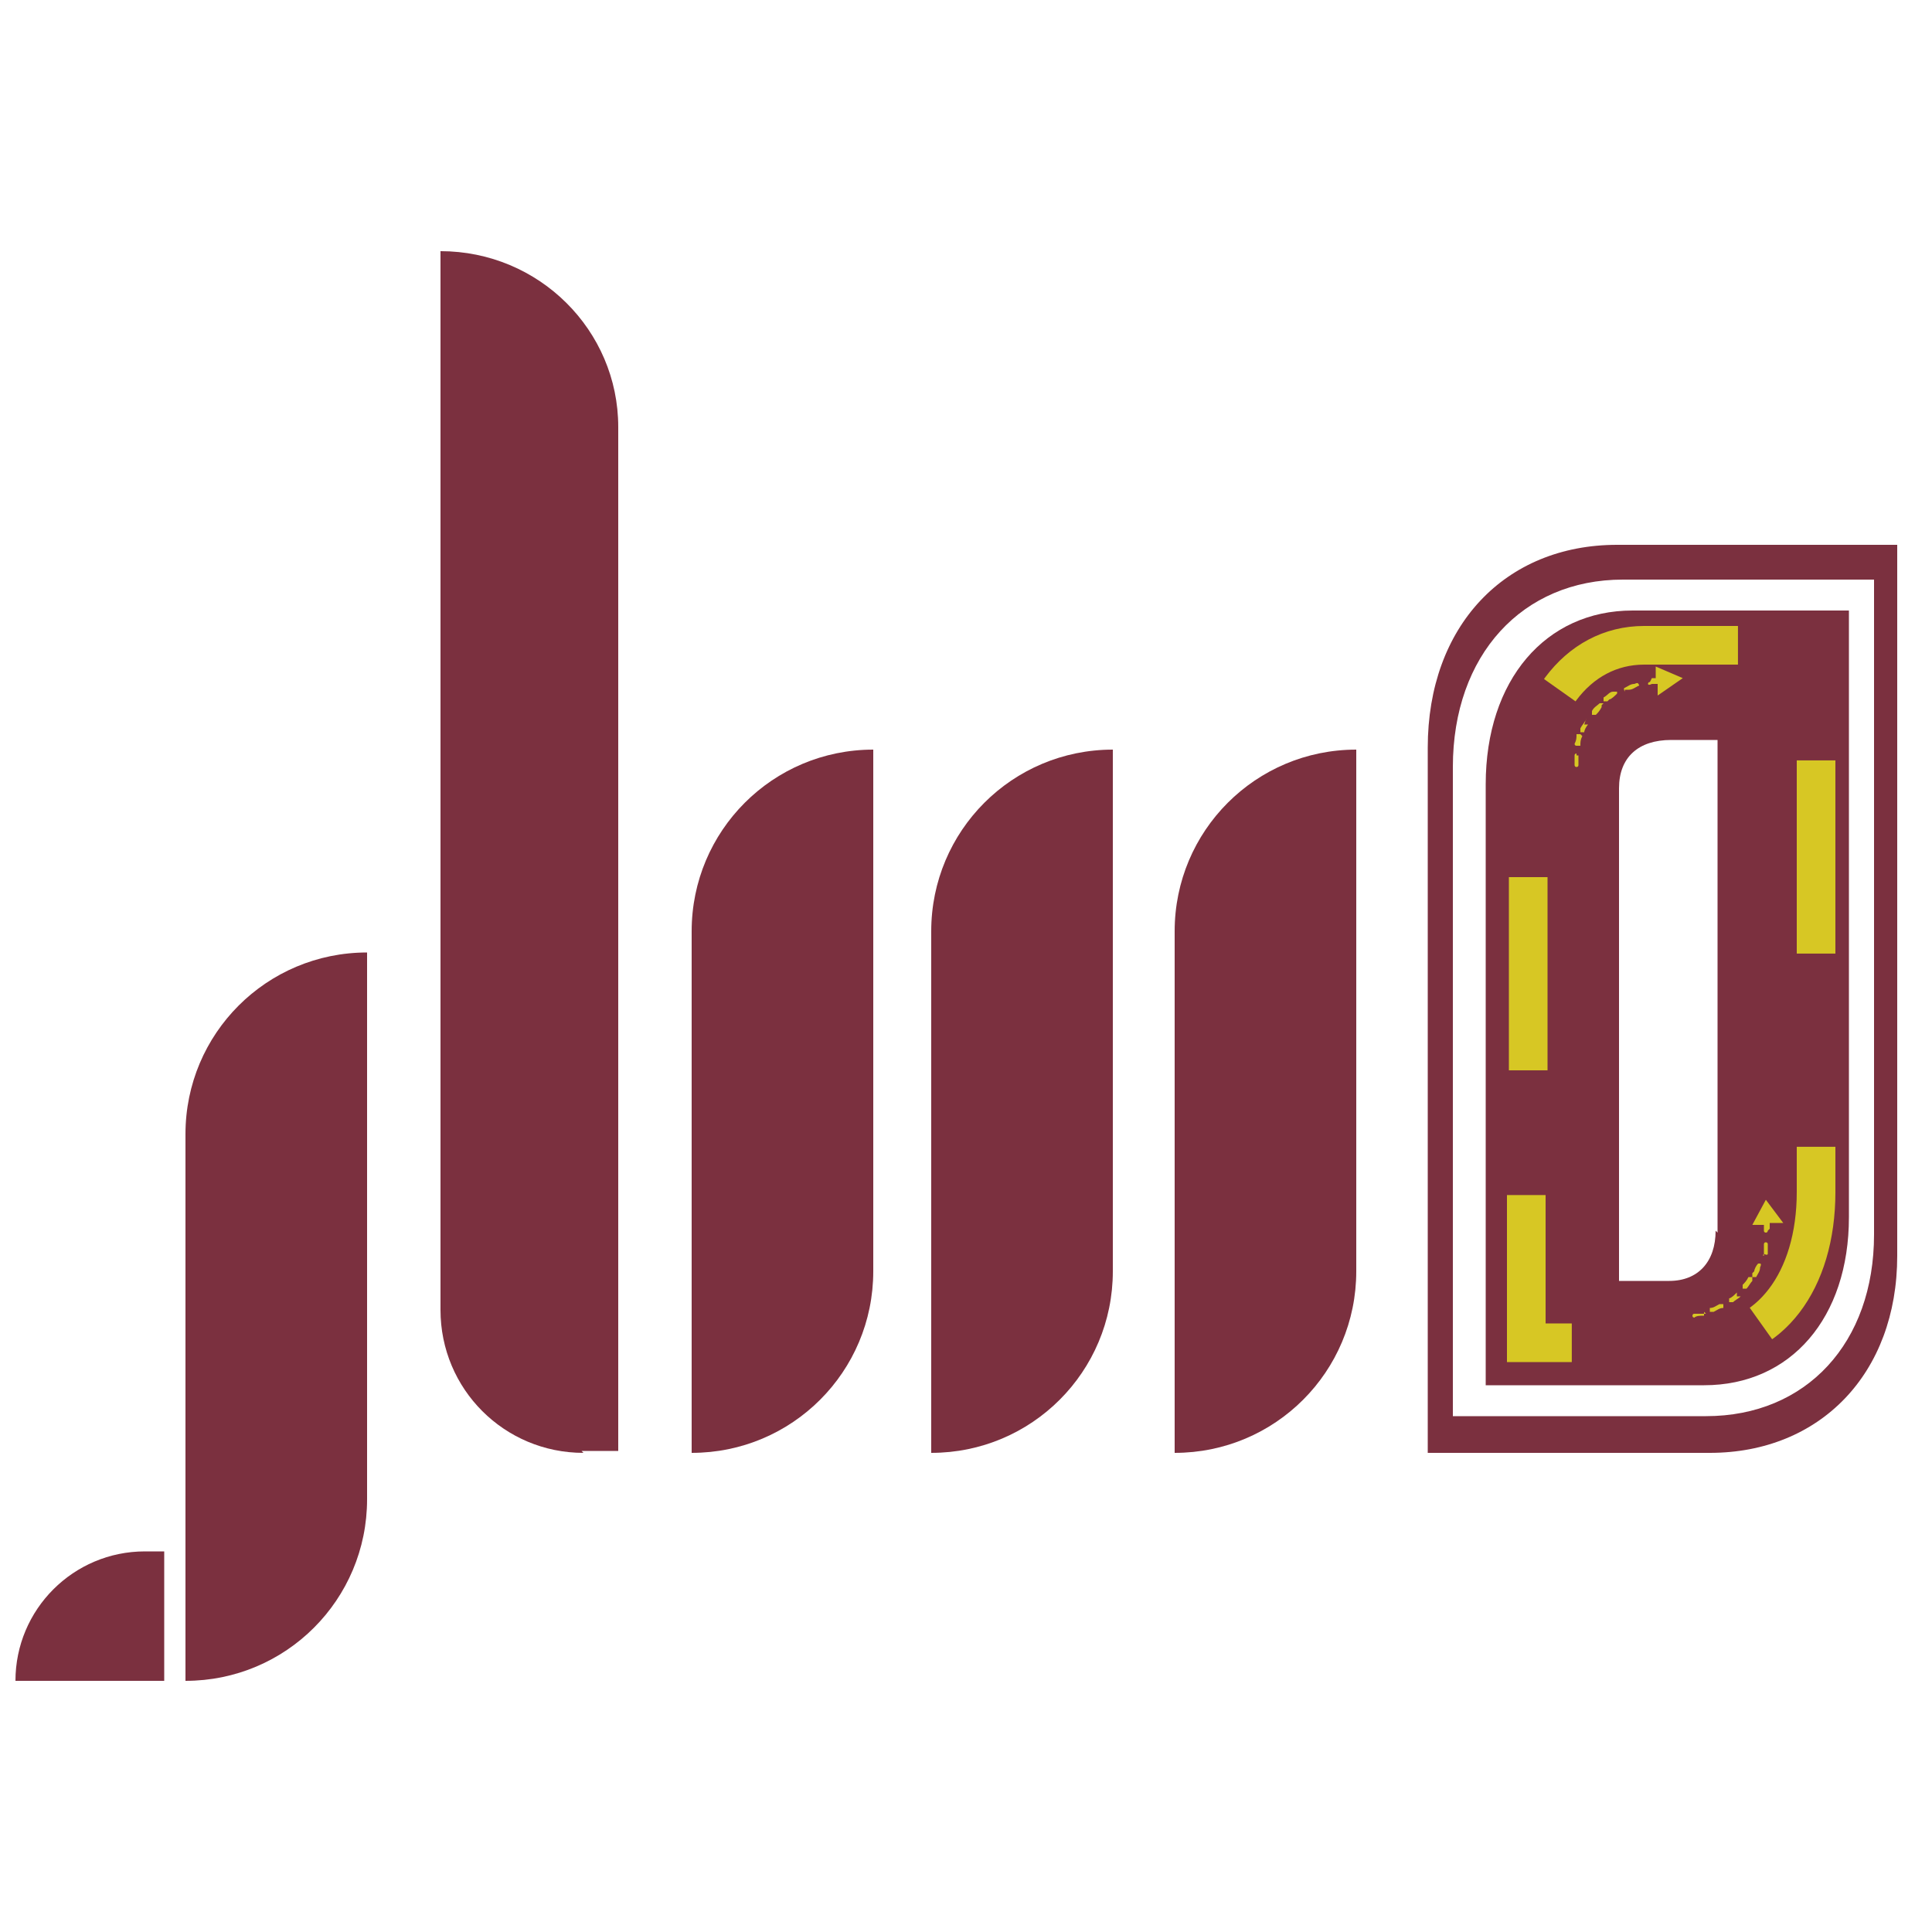 <?xml version="1.0" encoding="UTF-8"?>
<svg id="Layer_1" xmlns="http://www.w3.org/2000/svg" version="1.1" viewBox="0 0 100 100">
  <!-- Generator: Adobe Illustrator 29.2.1, SVG Export Plug-In . SVG Version: 2.1.0 Build 116)  -->
  <defs>
    <style>
      .st0 {
        fill: none;
        stroke: #d7c724;
        stroke-dasharray: 10 10;
        stroke-miterlimit: 5;
        stroke-width: 2px;
      }

      .st1 {
        fill: #7b303f;
      }

      .st2 {
        fill: #d7c724;
      }
    </style>
  </defs>
  <path class="st1" d="M30.2,75.2c-4.1,0-7.4-3.3-7.4-7.4V13h0c5.1,0,9.2,4.1,9.2,9.1v53h-1.9Z"/>
  <path class="st1" d="M60.8,75.2h0v-27c0-5.2,4.2-9.4,9.4-9.4h0v27c0,5.2-4.2,9.4-9.4,9.4Z"/>
  <path class="st1" d="M48.2,75.2h0v-27c0-5.2,4.2-9.4,9.4-9.4h0v27c0,5.2-4.2,9.4-9.4,9.4Z"/>
  <path class="st1" d="M35.8,75.2h0v-27c0-5.2,4.2-9.4,9.4-9.4h0v27c0,5.2-4.2,9.4-9.4,9.4Z"/>
  <g>
    <path class="st1" d="M9.6,87h0v-28.3c0-5.2,4.2-9.4,9.4-9.4h0v28.3c0,5.2-4.2,9.4-9.4,9.4Z"/>
    <path class="st1" d="M7.5,80.3h1s0,6.7,0,6.7H.8c0-3.7,3-6.7,6.7-6.7Z"/>
  </g>
  <g>
    <path class="st1" d="M73.9,56.8v-18.1c0-6.3,4-10.5,9.8-10.5h14.5v36.8c0,6.1-4,10.2-9.7,10.2h-14.6v-18.4ZM75.2,64.9v8.4h13.1c5.2,0,8.7-3.8,8.7-9.4V30h-13c-5.2,0-8.8,3.9-8.8,9.7v25.3Z"/>
    <path class="st1" d="M84.5,31.6c-4.5,0-7.6,3.6-7.6,9v31.1h11.3c4.5,0,7.5-3.5,7.5-8.7v-31.4h-11.2ZM88.8,63.7c0,1.6-.9,2.6-2.4,2.6h-2.6v-25.5c0-1.6,1-2.5,2.7-2.5h2.4v25.5Z"/>
    <path class="st0" d="M79.1,55.4v-13.9c0-4.8,2.5-8.1,6-8.1h8.9v28.3c0,4.6-2.4,7.8-6,7.8h-9v-14.1Z"/>
    <g>
      <path class="st2" d="M85.4,35.3c0,0-.1,0-.1.1,0,0,0,.1.2,0,0,0,.2,0,.3,0v.6c0,0,1.3-.9,1.3-.9l-1.4-.6v.6s-.1,0-.2,0Z"/>
      <path class="st2" d="M83,36.4s0,0,0,0c0,0-.1,0-.2,0-.1.1-.3.2-.4.4,0,0,0,.1,0,.2,0,0,.1,0,.2,0,.1-.1.2-.2.3-.4,0,0,0,0,0-.1Z"/>
      <path class="st2" d="M81.8,38c0,0-.1,0-.2,0,0,.2,0,.3-.1.5,0,0,0,.1.1.1,0,0,.1,0,.2,0,0-.2,0-.3.1-.5,0,0,0,0,0,0,0,0,0,0,0,0Z"/>
      <path class="st2" d="M81.6,39c0,0-.1,0-.1.1,0,.2,0,.3,0,.5,0,0,0,.1.1.1,0,0,.1,0,.1-.1,0-.2,0-.3,0-.5,0,0,0,0,0,0,0,0,0,0-.1,0Z"/>
      <path class="st2" d="M82.1,37.2c0,.1-.2.3-.3.5,0,0,0,.1,0,.2,0,0,.1,0,.2,0,0-.1.1-.3.2-.4,0,0,0,0,0,0s0,0,0,0c0,0-.1,0-.2,0Z"/>
      <path class="st2" d="M83.3,36.2c.1,0,.3-.2.4-.3,0,0,0,0,0-.1s0,0,0,0c0,0-.1,0-.2,0-.2,0-.3.2-.5.3,0,0,0,.1,0,.2,0,0,.1,0,.2,0Z"/>
      <path class="st2" d="M84.1,35.7c0,0,.1,0,.2,0,.2,0,.3-.1.5-.2,0,0,.1,0,0-.1s0,0,0,0c0,0,0-.1-.2,0-.2,0-.3.1-.5.2,0,0-.1,0,0,.2Z"/>
    </g>
    <g>
      <path class="st2" d="M91.5,63.7c0,0,0,.1-.1.1,0,0-.1,0-.1-.1,0,0,0-.2,0-.3h-.6s.7-1.3.7-1.3l.9,1.2h-.7c0,.1,0,.2,0,.3Z"/>
      <path class="st2" d="M90.7,66.1s0,0,0,0c0,0,0,.1,0,.2-.1.1-.2.3-.3.4,0,0-.1,0-.2,0,0,0,0-.1,0-.2.1-.1.2-.2.3-.4,0,0,0,0,.1,0Z"/>
      <path class="st2" d="M89.2,67.5c0,0,0,.1,0,.2-.2,0-.3.1-.5.2,0,0-.1,0-.2,0,0,0,0-.1,0-.2.2,0,.3-.1.5-.2,0,0,0,0,0,0,0,0,0,0,.1,0Z"/>
      <path class="st2" d="M88.2,67.9c0,0,0,.1,0,.2-.2,0-.4,0-.5.1,0,0-.1,0-.1-.1,0,0,0-.1.1-.1.2,0,.3,0,.5,0,0,0,0,0,0,0,0,0,.1,0,.1,0Z"/>
      <path class="st2" d="M90.1,67.1c-.1.1-.3.2-.4.3,0,0-.1,0-.2,0,0,0,0-.1,0-.2.1,0,.3-.2.4-.3,0,0,0,0,0,0s0,0,0,0c0,0,0,.1,0,.2Z"/>
      <path class="st2" d="M90.8,65.8c0-.1.1-.3.2-.4,0,0,0,0,.1,0s0,0,0,0c0,0,.1,0,0,.2,0,.2-.1.3-.2.5,0,0-.1,0-.2,0,0,0,0-.1,0-.2Z"/>
      <path class="st2" d="M91.3,65c0,0-.1,0,0-.1,0-.2,0-.3,0-.5,0,0,0-.1.1-.1s0,0,0,0c0,0,.1,0,.1.1,0,.2,0,.3,0,.5,0,0,0,.1-.2,0Z"/>
    </g>
  </g>
</svg>